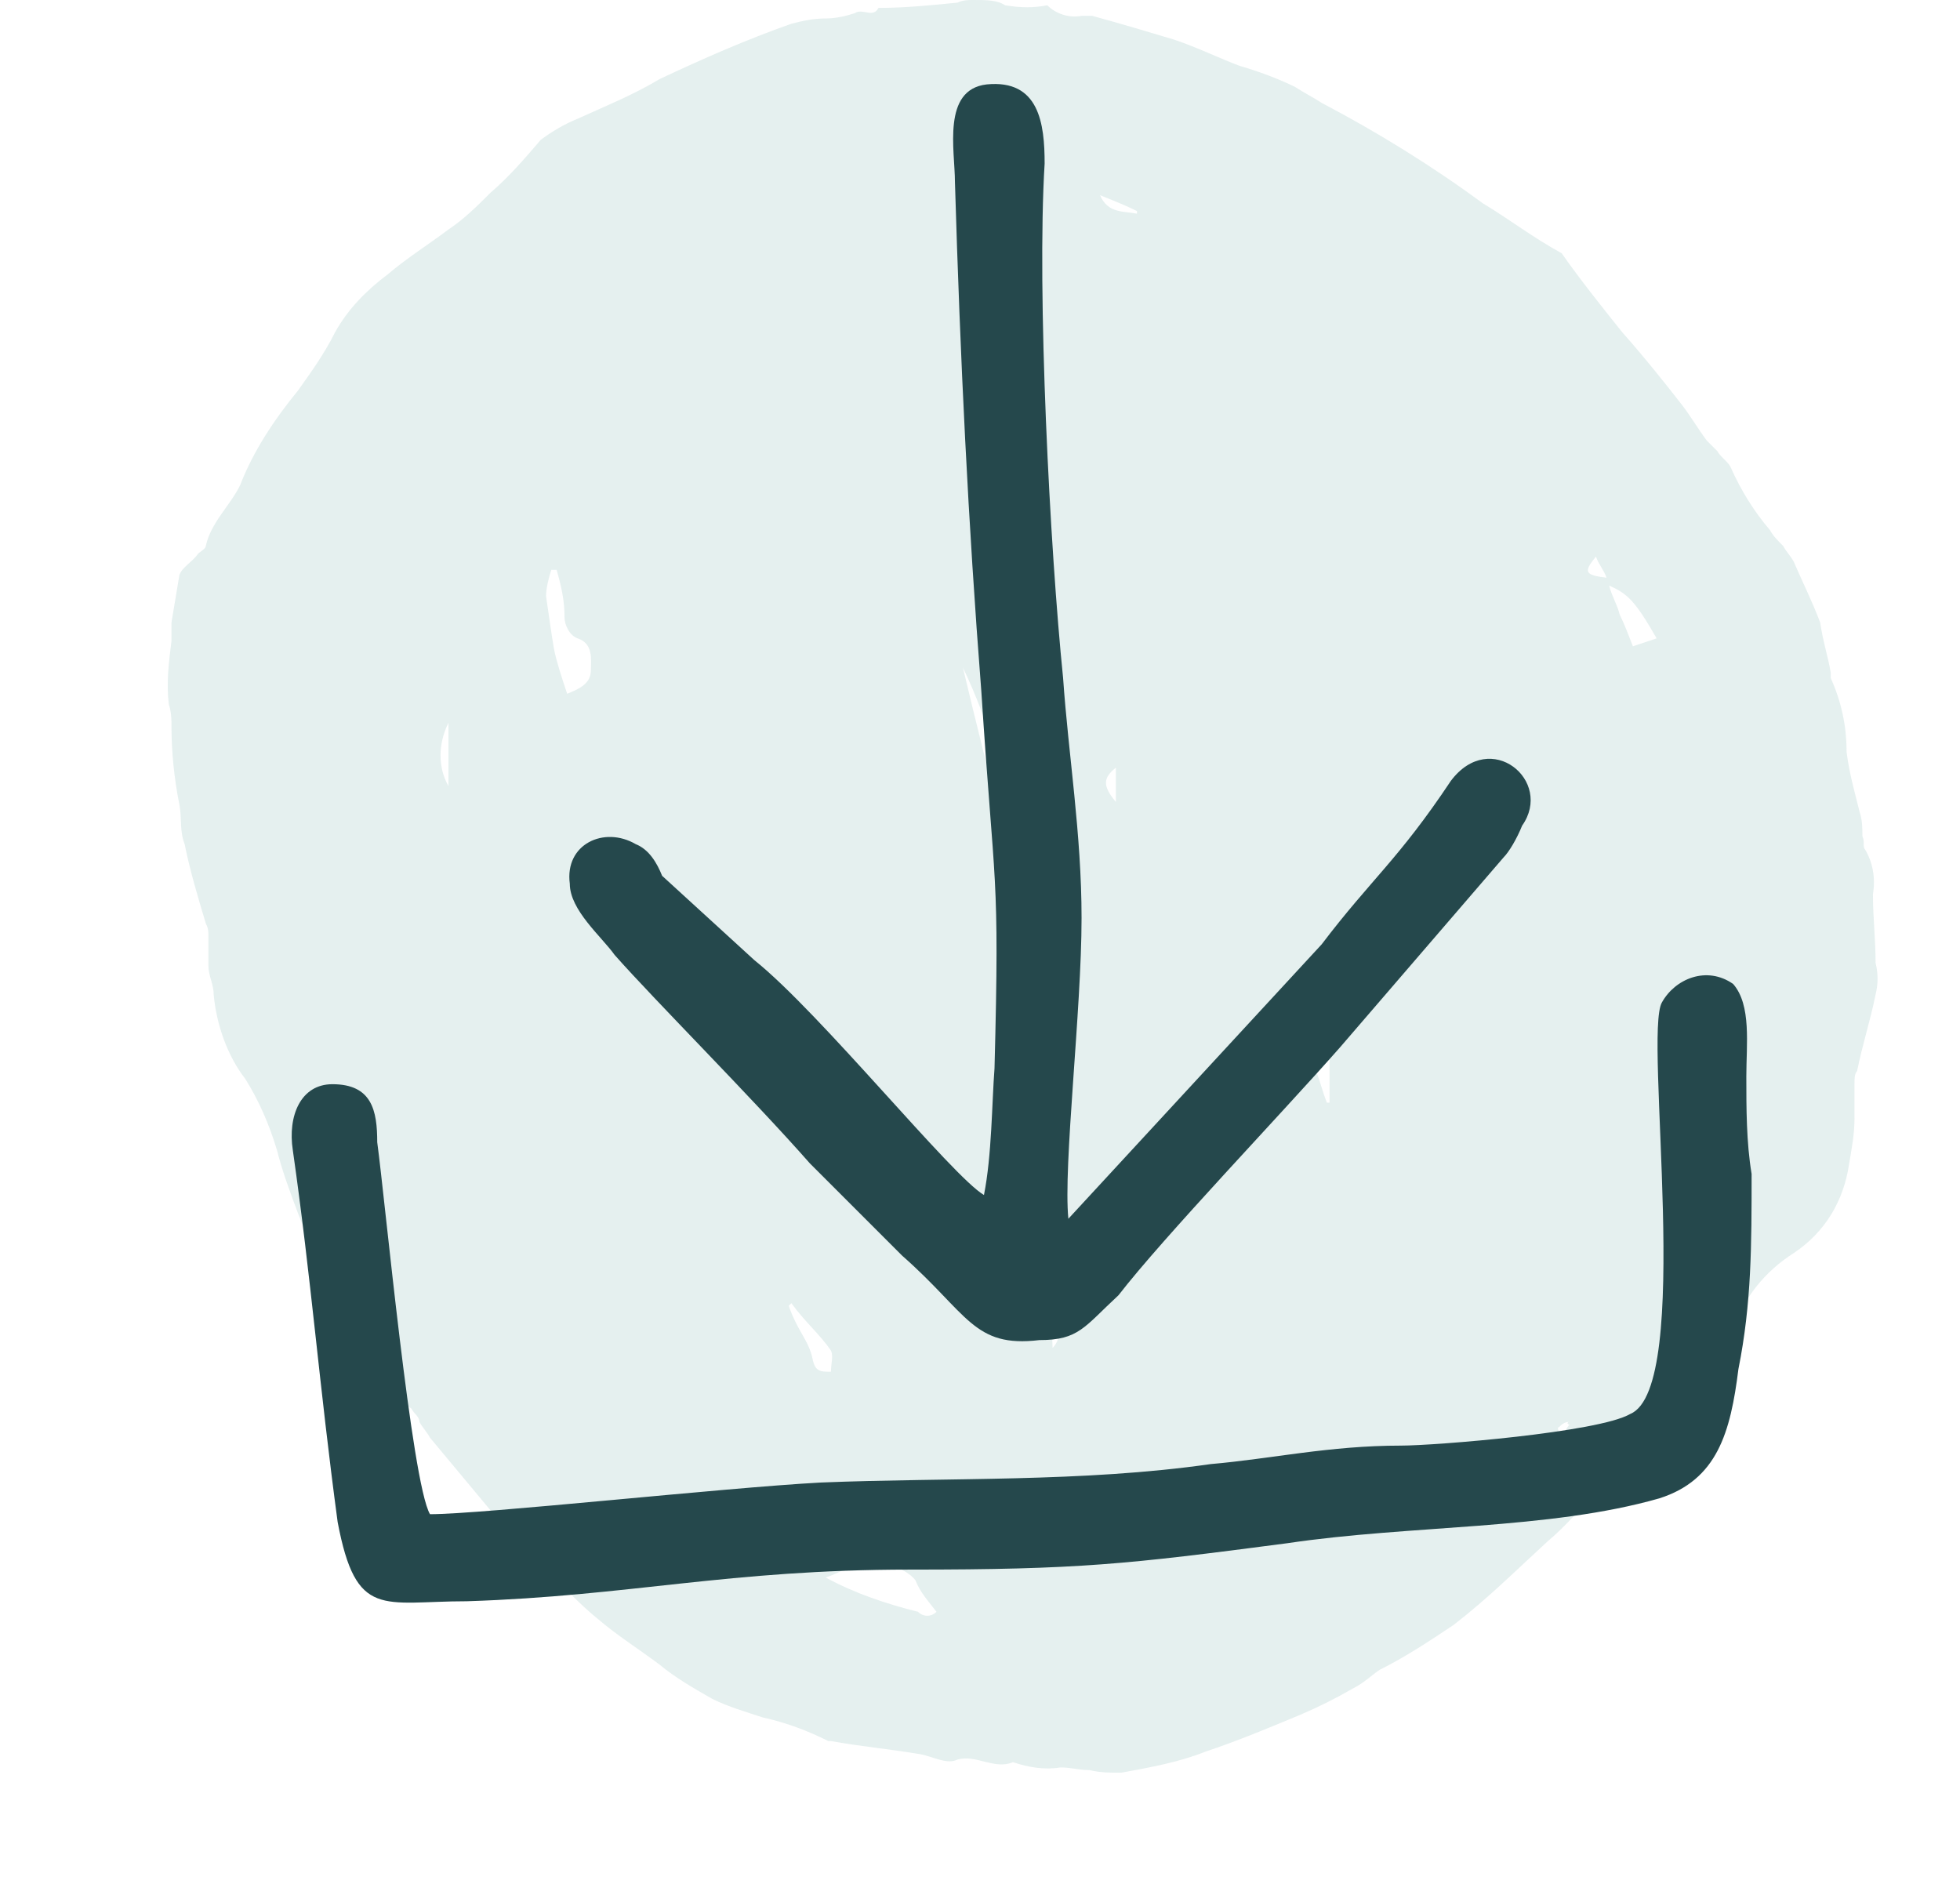 <?xml version="1.0" encoding="utf-8"?>
<!-- Generator: Adobe Illustrator 25.4.1, SVG Export Plug-In . SVG Version: 6.00 Build 0)  -->
<svg version="1.1" id="Layer_1" xmlns="http://www.w3.org/2000/svg" xmlns:xlink="http://www.w3.org/1999/xlink" x="0px" y="0px"
	 viewBox="0 0 74.3 72.1" style="enable-background:new 0 0 74.3 72.1;" xml:space="preserve">
<style type="text/css">
	.st0{opacity:0.7;}
	.st1{fill-rule:evenodd;clip-rule:evenodd;fill:#DAE9E8;}
	.st2{fill-rule:evenodd;clip-rule:evenodd;fill:#25484C;}
</style>
<g id="Layer_1-2">
	<g class="st0">
		<path class="st1" d="M56.2,7.7c-1.9-1.4-4-2.7-6.1-3.8c-0.3-0.2-0.7-0.4-1-0.6C48.5,3,47.7,2.7,47,2.5c-0.8-0.3-1.6-0.7-2.5-1
			c-1-0.3-2-0.6-3.1-0.9c-0.1,0-0.3,0-0.4,0c-0.5,0.1-1-0.1-1.3-0.4c-0.5,0.1-1,0.1-1.6,0C37.8,0,37.4,0,36.9,0
			c-0.2,0-0.4,0-0.6,0.1c-1,0.1-2,0.2-3,0.2c-0.2,0.4-0.6,0-0.9,0.2c-0.3,0.1-0.7,0.2-1.1,0.2c-0.5,0-0.9,0.1-1.3,0.2
			c-1.7,0.6-3.3,1.3-5,2.1c-1,0.6-2,1-3.1,1.5c-0.5,0.2-1,0.5-1.4,0.8c-0.6,0.7-1.2,1.4-1.9,2c-0.5,0.5-1,1-1.6,1.4
			c-0.8,0.6-1.6,1.1-2.3,1.7c-0.8,0.6-1.5,1.3-2,2.2c-0.4,0.8-0.9,1.5-1.4,2.2c-0.9,1.1-1.7,2.3-2.2,3.6c-0.4,0.8-1.1,1.4-1.3,2.3
			c0,0.1-0.2,0.2-0.3,0.3c-0.2,0.3-0.6,0.5-0.7,0.8c-0.1,0.6-0.2,1.2-0.3,1.8c0,0.2,0,0.4,0,0.7c-0.1,0.8-0.2,1.6-0.1,2.4
			c0.1,0.3,0.1,0.6,0.1,0.8c0,1,0.1,2,0.3,3c0.1,0.5,0,1,0.2,1.5c0.2,1,0.5,2,0.8,3c0.1,0.2,0.1,0.3,0.1,0.5c0,0.4,0,0.8,0,1.1
			c0,0.4,0.2,0.7,0.2,1.1c0.1,1.1,0.5,2.3,1.2,3.2c0.5,0.8,0.9,1.7,1.2,2.7c0.2,0.8,0.5,1.6,0.8,2.4c0.4,1,0.8,2,1.2,3
			c0.2,0.4,0.4,0.8,0.7,1.1c0.7,1.2,1.2,2.5,2.4,3.3c0.1,0.2,0.3,0.3,0.3,0.5c0.1,0.2,0.3,0.4,0.4,0.6c1,1.2,2,2.4,3,3.6
			c0.2,0.2,0.3,0.5,0.5,0.6c0.6,0.3,1,0.7,1.4,1.3c0.5,0.5,1,1,1.5,1.4c0.7,0.6,1.5,1.1,2.3,1.7c0.6,0.5,1.3,0.9,2,1.3
			c0.6,0.3,1.3,0.5,1.9,0.7c0.9,0.2,1.7,0.5,2.5,0.9c0,0,0,0,0.1,0c1.1,0.2,2.2,0.3,3.4,0.5c0.5,0.1,1,0.4,1.4,0.2
			c0.7-0.2,1.4,0.4,2.1,0.1c0.6,0.2,1.2,0.3,1.8,0.2c0.4,0,0.7,0.1,1.1,0.1c0.4,0.1,0.8,0.1,1.2,0.1c1.1-0.2,2.2-0.4,3.2-0.8
			c1.2-0.4,2.4-0.9,3.6-1.4c0.7-0.3,1.3-0.6,2-1c0.4-0.2,0.7-0.5,1-0.7c1-0.5,1.9-1.1,2.8-1.7c1.3-1,2.4-2.1,3.6-3.2
			c0.6-0.5,1.1-1.1,1.6-1.6c0.3-0.4,0.6-0.7,0.9-1c1-1,2-2,2.8-3.2c0.4-0.6,0.9-1.2,1.5-1.8c0.1-0.1,0.2-0.2,0.2-0.4
			c0.4-1.2,1.2-2.2,2.3-2.9c1.2-0.8,1.9-2,2.1-3.4c0.1-0.6,0.2-1.1,0.2-1.7c0-0.4,0-0.9,0-1.3c0-0.2,0-0.4,0.1-0.5
			c0.2-1,0.5-1.9,0.7-2.9c0.1-0.4,0.1-0.8,0-1.2c0-0.9-0.1-1.7-0.1-2.6c0.1-0.6,0-1.2-0.3-1.7c-0.1-0.1,0-0.3-0.1-0.5
			c0-0.3,0-0.6-0.1-0.9c-0.2-0.8-0.4-1.5-0.5-2.3c0-1-0.2-1.9-0.6-2.8c0-0.1,0-0.2,0-0.2c-0.1-0.6-0.3-1.2-0.4-1.9
			c-0.3-0.8-0.7-1.6-1-2.3c-0.1-0.2-0.3-0.4-0.4-0.6c-0.2-0.2-0.4-0.4-0.5-0.6c-0.6-0.7-1.1-1.5-1.5-2.4c-0.1-0.2-0.4-0.4-0.5-0.6
			c-0.1-0.1-0.3-0.3-0.4-0.4c-0.3-0.4-0.6-0.9-0.9-1.3c-0.7-0.9-1.5-1.9-2.3-2.8c-0.8-1-1.6-2-2.3-3C58.1,9,57.2,8.3,56.2,7.7z
			 M35.5,61.1c-0.2,0.2-0.5,0.2-0.7,0c-1.2-0.3-2.4-0.7-3.5-1.3c0.6-0.2,1.1-0.5,1.6-1c0.1-0.1,0.5,0,0.5,0c0.2,0.6,0.9,0.6,1.3,1.1
			C34.9,60.4,35.2,60.7,35.5,61.1z M31.5,51.2c0.1,0.2,0,0.5,0,0.8c-0.4,0-0.6,0-0.7-0.5c-0.1-0.5-0.4-0.9-0.6-1.3
			c-0.1-0.2-0.2-0.4-0.3-0.7c0,0,0.1-0.1,0.1-0.1C30.5,50.1,31.1,50.6,31.5,51.2z M17,29.8c-0.4-0.7-0.4-1.6,0-2.4
			C17,28.2,17,28.9,17,29.8z M39.9,51.1c0-0.5-0.1-1-0.1-1.5C40.2,50,40.3,50.7,39.9,51.1C39.9,51.1,39.9,51.1,39.9,51.1z
			 M39.2,46.7c0-0.3-0.1-0.5-0.1-0.7C39.4,46.4,39.4,46.4,39.2,46.7z M21.4,23.4c0,0.3,0.2,0.7,0.5,0.8c0.6,0.2,0.5,0.8,0.5,1.2
			c0,0.5-0.4,0.7-0.9,0.9c-0.2-0.6-0.4-1.2-0.5-1.7c-0.1-0.6-0.2-1.3-0.3-2c0-0.3,0.1-0.7,0.2-1c0.1,0,0.1,0,0.2,0
			C21.3,22.3,21.4,22.8,21.4,23.4z M59.5,54c-0.1,0.1-0.2,0.3-0.3,0.5c-0.1-0.2-0.2-0.4-0.1-0.4c0.1-0.1,0.2-0.2,0.4-0.2
			C59.4,53.9,59.4,54,59.5,54z M38.3,31.7c-0.1-0.1-0.2-0.3-0.3-0.4c-0.5-1.9-1-3.9-1.5-6C37.5,27.4,38.1,29.5,38.3,31.7z
			 M50.4,41.8c0,0-0.1,0-0.1,0c-0.2-0.5-0.3-1-0.5-1.4c-0.1-0.3,0-0.4,0.6-0.5C50.4,40.6,50.4,41.2,50.4,41.8z M42.3,30.4
			c-0.5-0.6-0.5-0.9,0-1.3C42.3,29.6,42.3,30,42.3,30.4z M43.1,8.1c-0.5-0.1-1.1,0-1.4-0.7c0.5,0.2,1,0.4,1.4,0.6
			C43.1,8,43.1,8.1,43.1,8.1z M62.8,24.2c-0.3,0.1-0.6,0.2-0.9,0.3c-0.2-0.5-0.3-0.8-0.5-1.2c-0.1-0.4-0.3-0.7-0.4-1.1
			C61.7,22.5,62,22.8,62.8,24.2z M60.9,21.9c-0.8-0.1-0.9-0.2-0.4-0.8C60.6,21.4,60.8,21.6,60.9,21.9L60.9,21.9z"/>
	</g>
</g>
<g>
	<path class="st2" d="M37.3,45.3c-1.2-0.7-6.2-6.9-8.7-8.9l-3.5-3.2c-0.2-0.5-0.5-1-1-1.2c-1.2-0.7-2.7,0-2.5,1.5c0,1,1.2,2,1.7,2.7
		c1.5,1.7,5.2,5.4,7.4,7.9l3.5,3.5c2.5,2.2,2.7,3.5,5.2,3.2c1.5,0,1.7-0.5,3-1.7c1.7-2.2,6.2-6.9,8.4-9.4l6.2-7.2
		c0.2-0.2,0.5-0.7,0.7-1.2c1.2-1.7-1.2-3.7-2.7-1.7c-2,3-3,3.7-4.9,6.2l-9.6,10.4c-0.2-2,0.5-7.9,0.5-11.4c0-3.2-0.5-6.2-0.7-9.1
		c-0.5-4.9-1-14.6-0.7-19.5c0-1.5-0.2-3.2-2.2-3c-1.7,0.2-1.2,2.5-1.2,3.7c0.2,6.7,0.5,12.9,1,19.3c0.5,7.7,0.7,6.7,0.5,14.3
		C37.6,41.8,37.6,43.8,37.3,45.3z"/>
	<path class="st2" d="M16.3,57.4c-0.7-1.2-1.7-11.9-2-14.1c0-1.2-0.2-2.2-1.7-2.2c-1.2,0-1.7,1.2-1.5,2.5c0.7,4.9,1,8.9,1.7,14.1
		c0.7,3.7,1.7,3,4.9,3c6.2-0.2,9.9-1.2,16.8-1.2c6.4,0,8.2-0.2,14.3-1c4.7-0.7,9.9-0.5,14.1-1.7c2.2-0.7,2.7-2.5,3-4.9
		c0.5-2.5,0.5-4.7,0.5-7.4c-0.2-1.2-0.2-2.5-0.2-3.7c0-1.2,0.2-2.7-0.5-3.5c-1-0.7-2.2-0.2-2.7,0.7c-0.7,1.2,1.2,14.6-1.2,15.6
		c-1.2,0.7-7.4,1.2-8.7,1.2c-2.7,0-4.9,0.5-7.2,0.7c-4.9,0.7-9.9,0.5-14.8,0.7C27.4,56.4,18.3,57.4,16.3,57.4z"/>
</g>
</svg>
